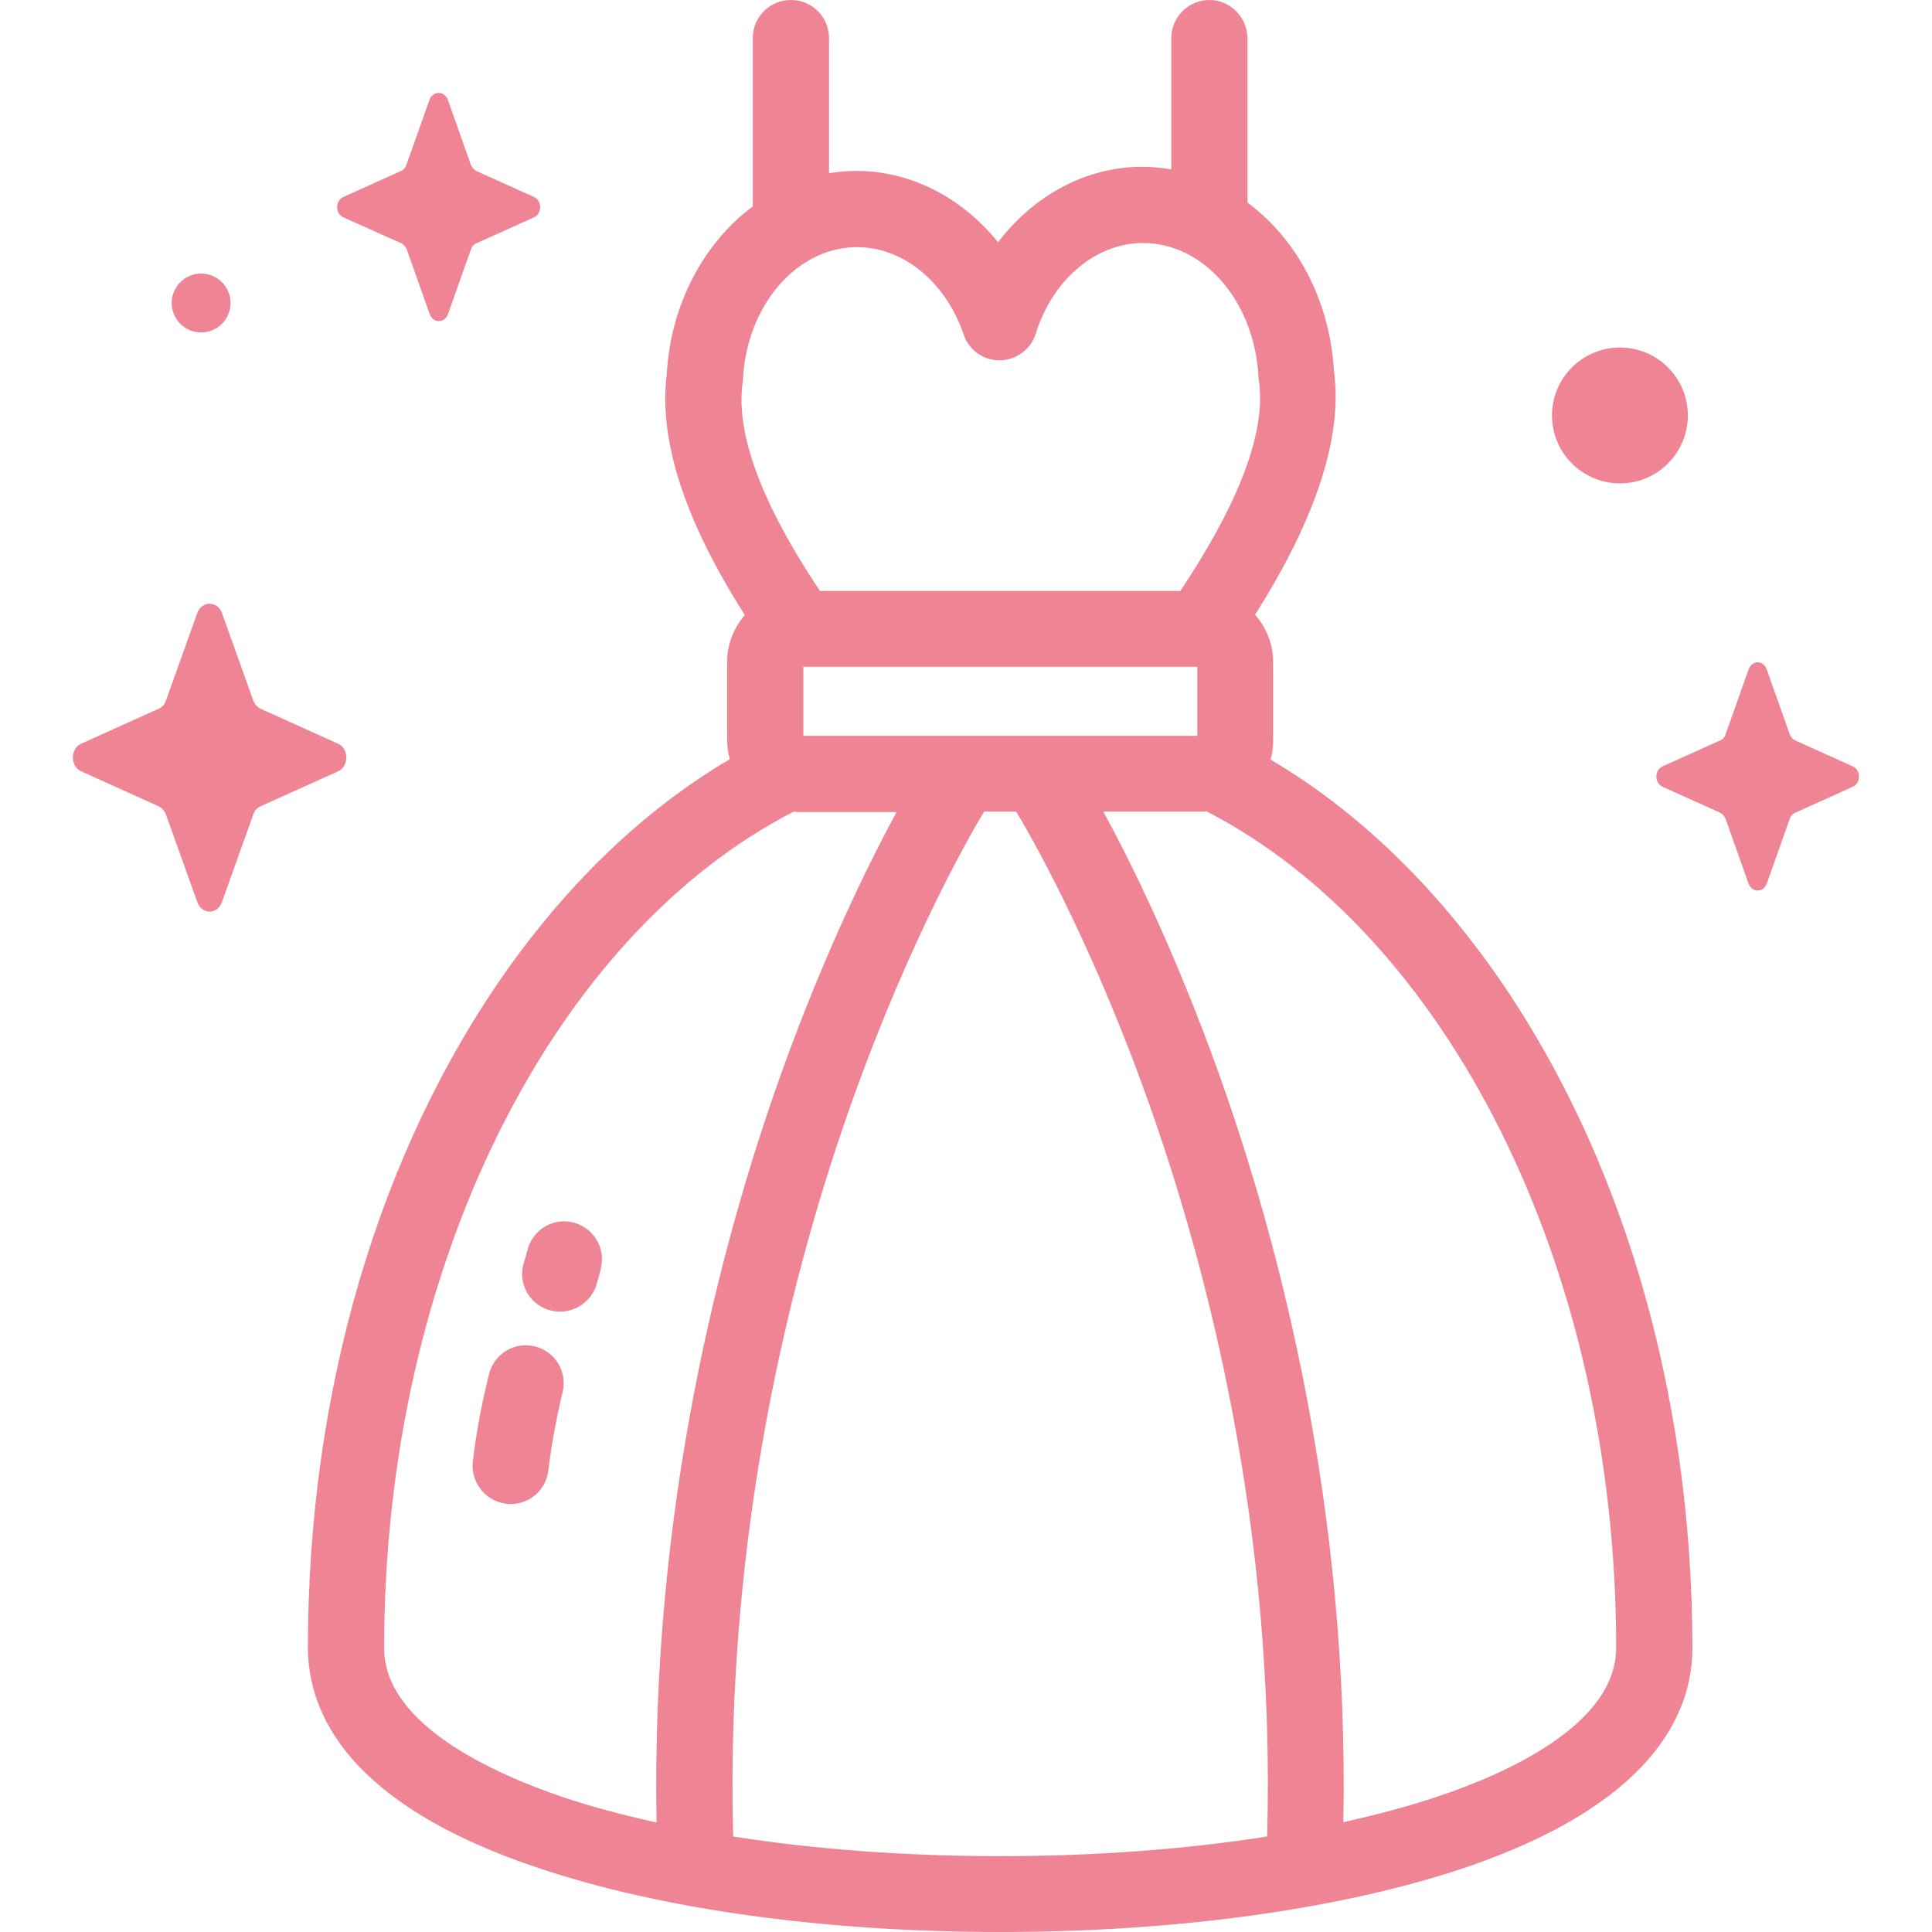 <?xml version="1.0" encoding="utf-8"?>
<!-- Generator: Adobe Illustrator 25.4.1, SVG Export Plug-In . SVG Version: 6.00 Build 0)  -->
<svg version="1.1" id="Capa_1" xmlns="http://www.w3.org/2000/svg" xmlns:xlink="http://www.w3.org/1999/xlink" x="0px" y="0px"
	 viewBox="0 0 512 512" style="enable-background:new 0 0 512 512;" xml:space="preserve">
<style type="text/css">
	.st0{fill:#EE8494;}
</style>
<g>
	<g>
		<path class="st0" d="M58.8,162.4l8.3,23.2c0.4,1,1.1,1.8,1.9,2.2l20.6,9.3c2.9,1.3,2.9,6,0,7.3L69,213.7c-0.9,0.4-1.6,1.2-1.9,2.2
			l-8.3,23.2c-1.2,3.3-5.3,3.3-6.5,0l-8.3-23.2c-0.4-1-1.1-1.8-1.9-2.2l-20.6-9.3c-2.9-1.3-2.9-6,0-7.3l20.6-9.3
			c0.9-0.4,1.6-1.2,1.9-2.2l8.3-23.2C53.5,159.2,57.6,159.2,58.8,162.4z"/>
		<path class="st0" d="M118.7,26.5l6.1,17.2c0.3,0.7,0.8,1.3,1.4,1.6l15.3,6.9c2.2,1,2.2,4.4,0,5.4l-15.3,6.9
			c-0.7,0.3-1.2,0.9-1.4,1.6l-6.1,17.2c-0.9,2.4-3.9,2.4-4.8,0l-6.1-17.2c-0.3-0.7-0.8-1.3-1.4-1.6L91,57.6c-2.2-1-2.2-4.4,0-5.4
			l15.3-6.9c0.7-0.3,1.2-0.9,1.4-1.6l6.1-17.2C114.7,24,117.8,24,118.7,26.5z"/>
		<path class="st0" d="M468.2,177.4l6.1,17.2c0.3,0.7,0.8,1.3,1.4,1.6l15.3,6.9c2.2,1,2.2,4.4,0,5.4l-15.3,6.9
			c-0.7,0.3-1.2,0.9-1.4,1.6l-6.1,17.2c-0.9,2.4-3.9,2.4-4.8,0l-6.1-17.2c-0.3-0.7-0.8-1.3-1.4-1.6l-15.3-6.9c-2.2-1-2.2-4.4,0-5.4
			l15.3-6.9c0.7-0.3,1.2-0.9,1.4-1.6l6.1-17.2C464.3,174.9,467.3,174.9,468.2,177.4z"/>
		<ellipse class="st0" cx="429.3" cy="110.1" rx="18" ry="18"/>
		<circle class="st0" cx="53.3" cy="80.3" r="7.8"/>
	</g>
	<g>
		<path class="st0" d="M395.9,257.4c-17.2-24.3-37.3-43.2-59.2-56.1c0.5-1.6,0.7-3.3,0.7-5.1v-20.7c0-4.8-1.8-9.2-4.8-12.6
			c16.3-25.7,23.3-47.4,20.9-64.7c-1.1-18.8-10-35-22.9-44.5V10.1C330.5,4.5,326,0,320.5,0s-10.1,4.5-10.1,10.1v34.8
			c-2.7-0.5-5.4-0.7-8.3-0.7c-14.7,0.2-28.3,7.8-37.6,20c-9.6-11.9-23.4-19.1-38.1-18.9c-2.3,0-4.5,0.3-6.7,0.6V10.1
			c0-5.6-4.5-10.1-10.1-10.1s-10.1,4.5-10.1,10.1v44.6c-12.9,9.6-21.8,25.9-22.8,44.5c-2.2,17.5,4.8,38.9,20.7,63.8
			c-2.9,3.3-4.7,7.7-4.7,12.4v20.7c0,1.8,0.3,3.5,0.7,5.1c-21.9,12.9-42,31.8-59.2,56.1c-33.9,48-52.6,111.7-52.6,179.3
			c0,17.3,10.6,41.6,61,58.4C175.2,506,218.6,512,265.1,512s89.9-6,122.4-16.8c50.4-16.9,61-41.1,61-58.4
			C448.5,369.1,429.8,305.4,395.9,257.4z M212.9,195v-18.3h104.4V195H212.9z M196.8,101.4c0-0.3,0.1-0.6,0.1-0.8
			c0.9-19.5,14.1-34.9,29.9-35.1c0.1,0,0.2,0,0.4,0c12.2,0,23.5,9.3,28.2,23.2c1.4,4.1,5.2,6.8,9.5,6.8c0,0,0.1,0,0.1,0
			c4.3-0.1,8.2-2.9,9.5-7.1c4.4-14.2,15.7-23.8,28-24c0.1,0,0.2,0,0.4,0c16.1,0,29.5,15.4,30.6,35.3c0,0.3,0,0.7,0.1,1
			c2.3,15.2-7.3,35.7-20.8,55.9h-95.5C204.1,136.9,194.7,116.8,196.8,101.4z M101.8,436.8c0-102.1,45.3-189.2,108.5-221.7
			c0.4,0,0.9,0.1,1.3,0.1h26c-7.1,13.1-18.9,36.8-30.5,69.1c-16.1,44.9-34.7,115.5-33.1,198.7c-8.9-2-17.3-4.2-25-6.8
			C131.4,470.2,101.8,457.2,101.8,436.8L101.8,436.8z M194.3,486.7c-2.2-81.7,15.9-151.2,31.6-195.1c15.6-43.7,31.9-71.6,34.9-76.5
			h8.5c3,4.9,19.3,32.8,34.9,76.5c15.7,44,33.9,113.4,31.6,195.1c-21.7,3.4-45.7,5.2-70.8,5.2C240,491.9,216,490.1,194.3,486.7
			L194.3,486.7z M381,476.1c-7.7,2.6-16.1,4.8-25,6.8c1.6-83.2-17-153.8-33.1-198.7c-11.6-32.3-23.4-56.1-30.5-69.1h26
			c0.4,0,0.9,0,1.3-0.1c63.2,32.5,108.6,119.6,108.6,221.7C428.3,457.2,398.7,470.2,381,476.1L381,476.1z"/>
		<path class="st0" d="M135.3,398.6c-0.4,0-0.8,0-1.2-0.1c-5.5-0.7-9.4-5.7-8.8-11.2c0.9-7.4,2.3-15.2,4.3-23.1
			c1.3-5.4,6.7-8.7,12.1-7.4c5.4,1.3,8.7,6.7,7.4,12.1c-1.7,7.2-3,14.2-3.8,20.9C144.7,394.8,140.4,398.6,135.3,398.6L135.3,398.6z"
			/>
		<path class="st0" d="M148.4,347.6c-1,0-2.1-0.2-3.1-0.5c-5.3-1.7-8.2-7.4-6.4-12.7c0.3-1,0.6-1.9,0.8-2.8
			c1.2-5.4,6.5-8.9,11.9-7.7c5.4,1.2,8.9,6.5,7.7,11.9c-0.3,1.6-0.8,3.2-1.3,4.9C156.6,344.9,152.6,347.6,148.4,347.6L148.4,347.6z"
			/>
	</g>
</g>
</svg>
